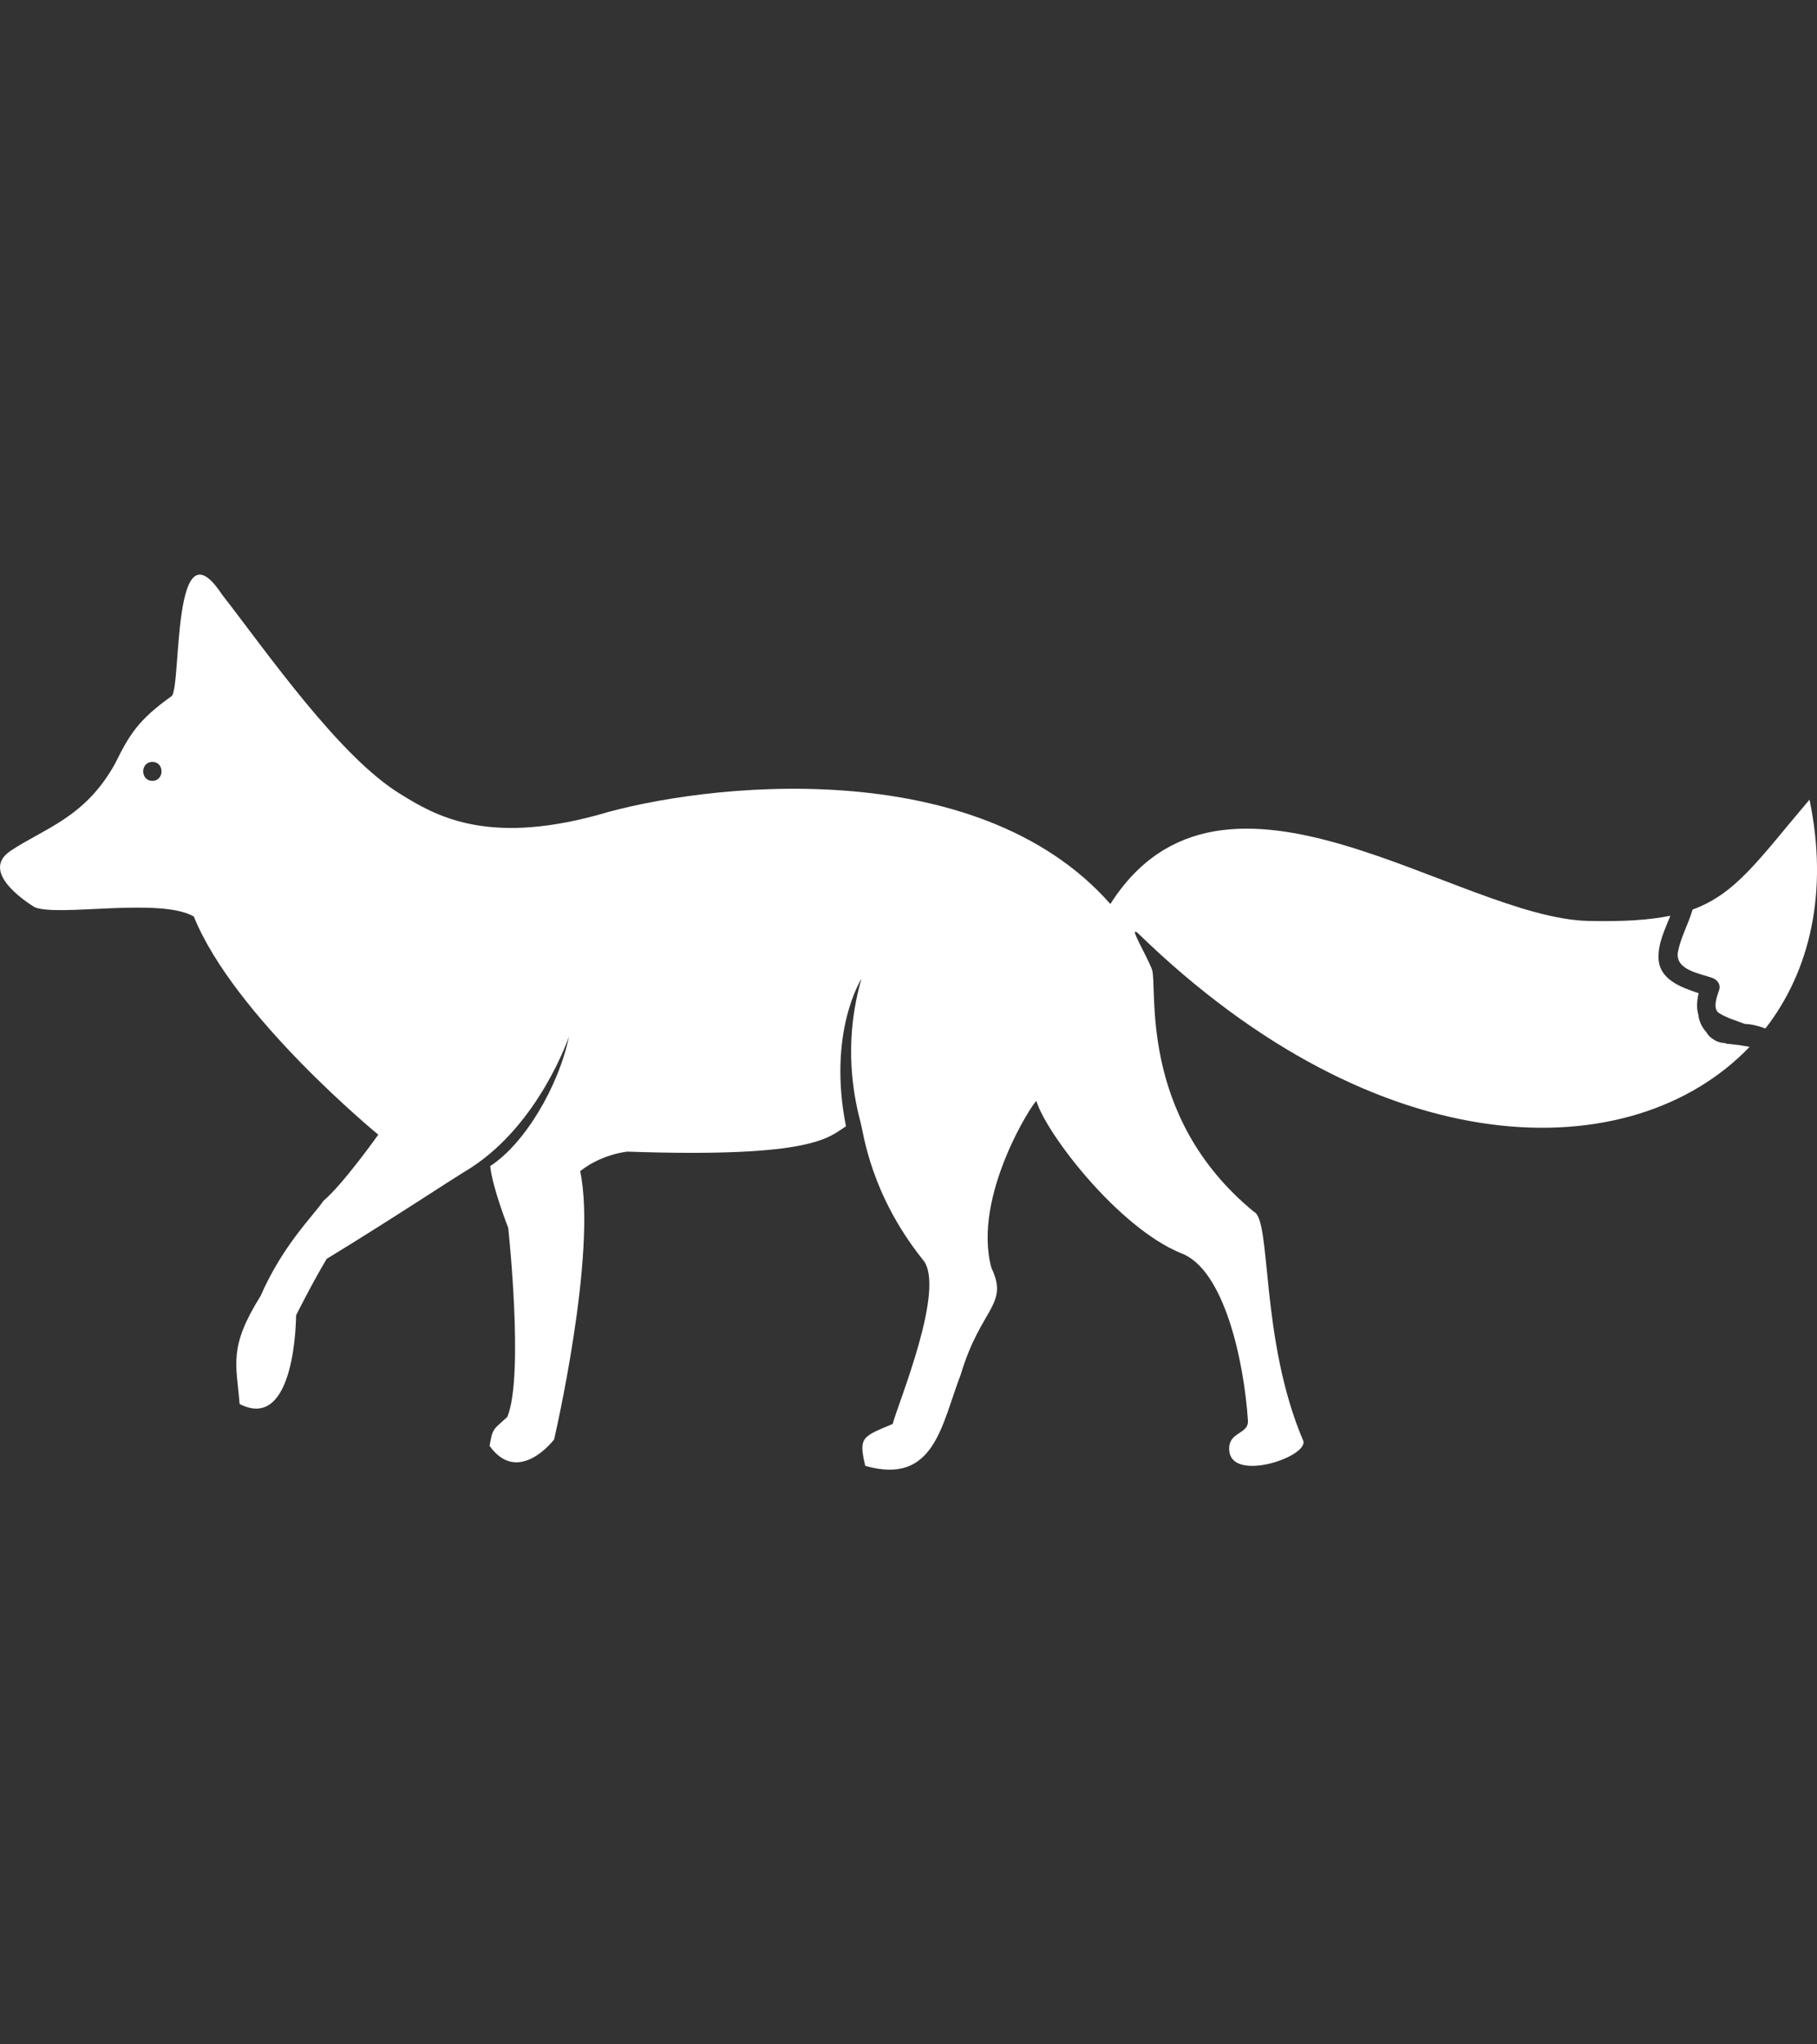 <svg enable-background="new 0 0 960 1080" height="1080" viewBox="0 0 960 1080" width="960" xmlns="http://www.w3.org/2000/svg"><rect x="0" y="0" width="960" height="1080" fill="#333333" stroke="none"/><g fill="#fff"><path d="m 932.77 543.3 c 23.6 -30.4 33.4 -72.25 23.27 -120.87 -26.83 31.57 -38.59 49.58 -61.77 58.08 -2.15 7.48 -6.19 14.47 -7.7 22.13 -1.93 9.78 11.51 11.58 18.27 14.03 2.5 .91 4.34 3.39 3.49 6.15 -.97 3.18 -3.86 10.05 .02 12.44 4.15 2.57 9.02 3.97 13.61 5.68 3.7 .08 7.27 1.16 10.81 2.36 z"/><path d="m 918.38 552.01 c -.13 0 -.25 0 -.38 -.01 -1.41 -.12 -2.8 -.28 -4.17 -.51 -.84 .08 -1.68 -.07 -2.44 -.47 -1.23 -.02 -2.4 -.24 -3.52 -.64 -.67 -.16 -1.26 -.43 -1.76 -.79 -.68 -.37 -1.35 -.81 -2.01 -1.32 -1.14 -.89 -2.01 -1.96 -2.65 -3.14 -2.09 -2.22 -3.5 -5.13 -4.01 -8.07 -.05 -.29 -.07 -.58 -.09 -.87 -1.12 -3.66 -.78 -7.59 .11 -11.5 -9.52 -3.19 -20.93 -7.25 -21.2 -18.7 -.19 -7.85 3.39 -14.96 6.26 -22.21 -11.19 2.3 -24.97 3.13 -43.17 2.74 -69.19 -1.48 -193 -102.8 -252.7 -8.95 -71.11 -80.74 -215.93 -63.55 -271.1 -46.95 -58.89 16 -85.87 .09 -103.76 -10.99 -32.37 -19.59 -70.7 -74.97 -94.56 -105.64 -26.43 -40.03 -21.31 47.71 -26.43 53.67 -18.1 12.88 -22.46 20.63 -30.12 35.96 -15.82 28.39 -37.18 33.92 -55.07 45.85 -17.9 11.93 12.79 29.82 12.79 29.84 12.79 5.12 66.1 -5.37 83.99 4.85 21.29 52.82 97.48 115.27 97.48 115.27 s -18.75 26.4 -28.98 34.93 c -5.1 7.68 -21.29 23.02 -33.21 50.27 -17.04 27.26 -12.79 35.78 -11.08 57.09 29.83 15.33 29.83 -46.86 29.83 -46.86 s 8.5 -17.04 16.18 -29.83 c 34.57 -21.08 61.89 -39.36 75.85 -47.89 36.74 -23.57 52.19 -69.66 52.19 -69.66 -5.64 26.88 -23.62 56.88 -41.65 68.54 1.13 11.35 9.51 32.6 9.51 32.6 s 8.48 78.14 -.47 99.92 c -7.24 6.72 -7.75 5.59 -9.38 15.32 15.34 21.31 34.09 -3.4 34.09 -3.4 s 22.94 -98.31 13.78 -141.76 c 11.51 -9.1 24.94 -10.31 24.94 -10.31 98.8 3.44 106.39 -7.65 115.48 -13.37 -9.86 -49.91 8.18 -77.9 8.18 -77.9 -8.73 30.14 -5.51 56.9 -.53 75.5 h .03 v .09 c 1.69 6.3 5.29 38.12 32.88 72.7 12.79 14.47 -13.31 76.61 -15.86 86.84 -16.2 6.81 -18.09 6.99 -14.5 22.15 36.68 10.46 40.27 -21.92 50.47 -48.33 10.61 -35.37 25.57 -36.61 16.19 -56.24 -10.41 -38.19 22.93 -89 23.78 -88.13 5.12 17.03 43.06 66.66 76.27 80.29 22.87 8.31 33.35 56.77 35.47 88.39 .52 7.68 -10.97 5.73 -9.83 16.27 1.77 16.22 40.87 3.27 39.16 -5.26 -23.08 -53.84 -16.78 -116.97 -26.15 -121.22 -62.03 -50.86 -50.52 -119.71 -53.94 -128.23 -3.41 -8.52 -12.55 -23.28 -7.43 -19.02 128 124.55 261.26 124.81 323.23 60.13 -2 -.35 -3.99 -.7 -5.99 -1.04 z m -837.88 -139.51 c -6.45 0 -6.45 -10 0 -10 s 6.45 10 0 10 z"/></g></svg>